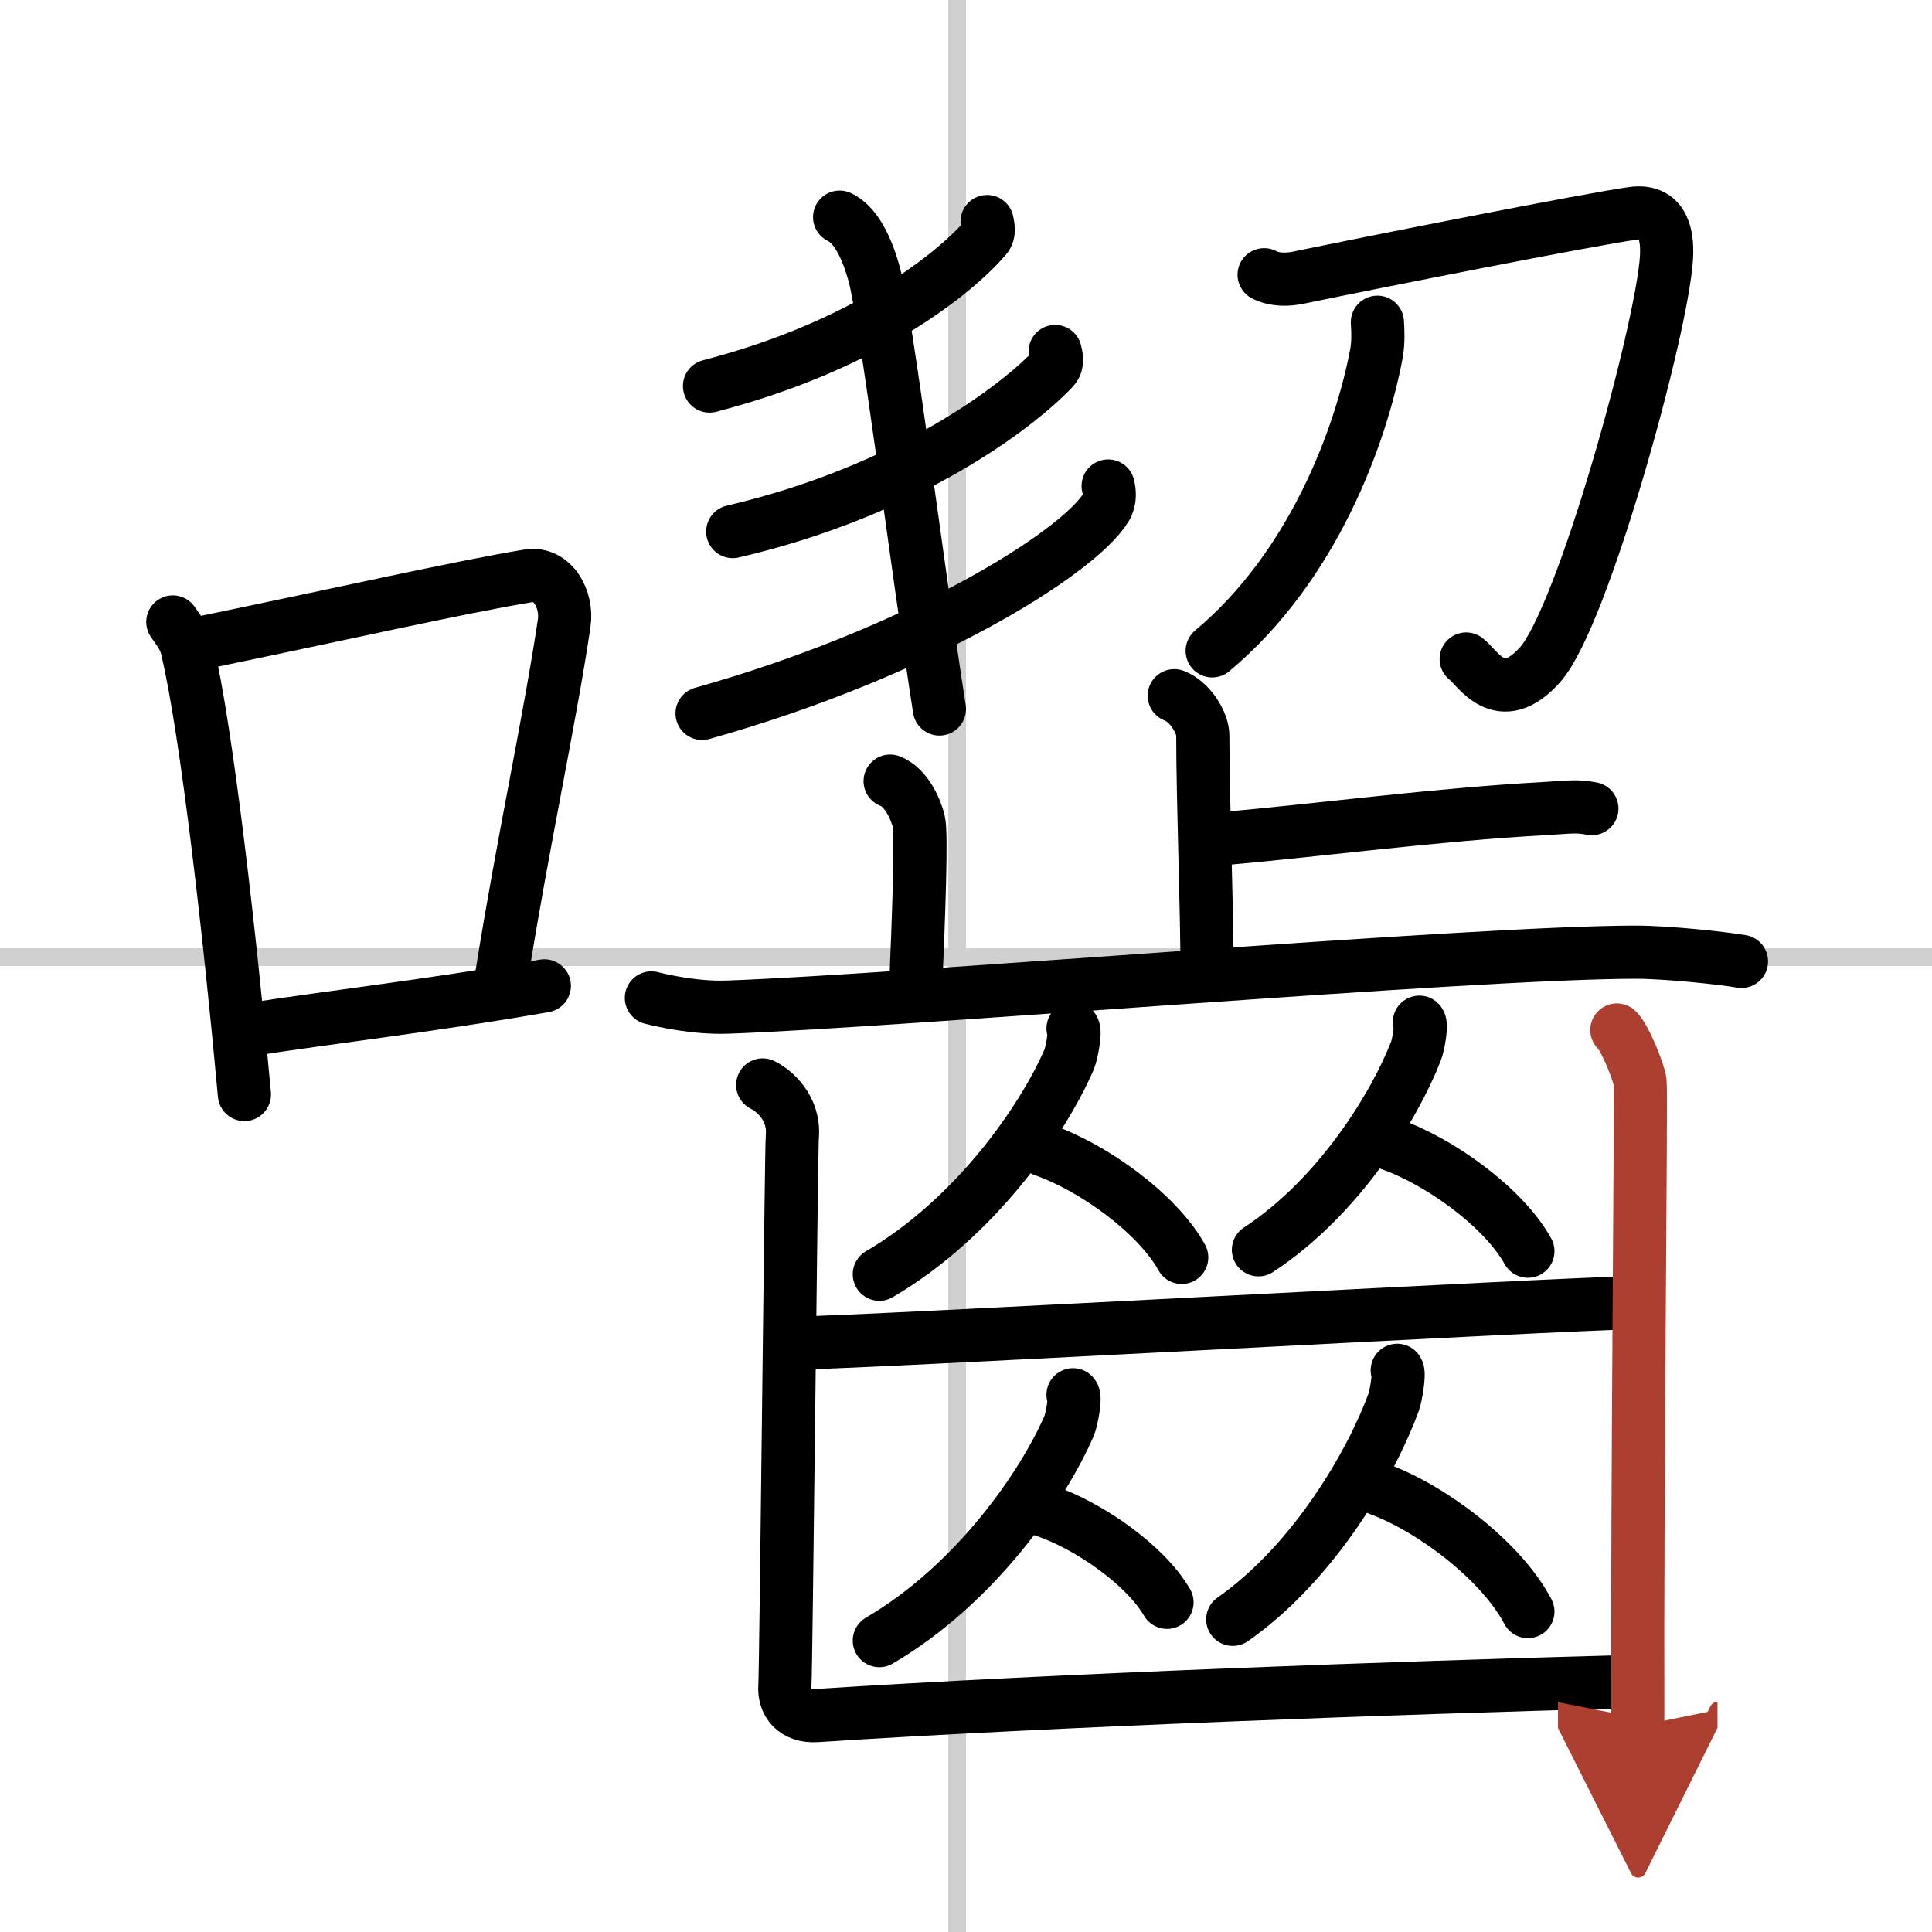 <svg width="400" height="400" viewBox="0 0 109 109" xmlns="http://www.w3.org/2000/svg"><defs><marker id="a" markerWidth="4" orient="auto" refX="1" refY="5" viewBox="0 0 10 10"><polyline points="0 0 10 5 0 10 1 5" fill="#ad3f31" stroke="#ad3f31"/></marker></defs><g fill="none" stroke="#000" stroke-linecap="round" stroke-linejoin="round" stroke-width="3"><rect width="100%" height="100%" fill="#fff" stroke="#fff"/><line x1="54" x2="54" y2="109" stroke="#d0d0d0" stroke-width="1"/><line x2="109" y1="54" y2="54" stroke="#d0d0d0" stroke-width="1"/><path d="m9.75 35.09c0.33 0.48 0.66 0.87 0.8 1.47 1.13 4.71 2.47 16.72 3.24 25.19"/><path d="m11.27 36.29c7.48-1.54 14.73-3.18 18.53-3.8 1.39-0.23 2.23 1.34 2.03 2.67-0.82 5.51-2.29 12.16-3.51 19.78"/><path d="m13.95 58.11c4.47-0.7 10.63-1.41 16.76-2.49"/><path d="m55.69 12.5c0.04 0.23 0.17 0.61-0.09 0.91-1.67 1.94-6.63 6.05-15.57 8.37"/><path d="m59.53 19.83c0.05 0.24 0.19 0.65-0.1 0.96-1.97 2.1-8.15 6.88-18.09 9.2"/><path d="m62.52 27.42c0.07 0.3 0.14 0.78-0.13 1.22-1.56 2.56-10.52 8.17-22.78 11.61"/><path d="M47.37,12.25c1.09,0.5,1.69,2.26,1.96,3.25C50,18,51.75,32,53,40"/><path d="m71.32 15.5c0.61 0.32 1.38 0.28 1.91 0.17 4.34-0.9 16.47-3.3 18.88-3.63 1.57-0.22 2 0.97 1.91 2.48-0.23 3.99-4.71 20.27-7.13 22.98-2.26 2.53-3.54 0.15-4.17-0.32"/><path d="m77.71 18.18c0.03 0.44 0.06 1.13-0.05 1.75-0.87 4.63-3.56 12.02-9.27 16.79"/><path d="m66.25 39.25c0.9 0.34 1.61 1.53 1.61 2.24 0 3.62 0.24 9.82 0.24 13.26"/><path d="m68.74 47.34c5.86-0.52 12.22-1.38 18.38-1.72 1.43-0.08 1.79-0.17 2.69 0"/><path d="m50.22 44.07c0.9 0.34 1.43 1.55 1.61 2.24s0 5.34-0.18 9.64"/><path d="m36.75 56.3c0.68 0.17 2.48 0.58 4.28 0.52 9.71-0.34 42.05-3.1 51.25-3.1 1.8 0 4.94 0.34 5.97 0.52"/><path d="m60.54 58.02c0.17 0.14-0.09 1.44-0.22 1.75-1.47 3.39-5.28 8.94-10.71 12.12"/><path d="m58.89 64.89c2.81 0.98 6.41 3.58 7.78 6.05"/><path d="m80.08 57.67c0.15 0.13-0.07 1.33-0.19 1.62-1.22 3.14-4.38 8.27-8.89 11.22"/><path d="m78.42 64.54c2.81 0.98 6.41 3.58 7.78 6.05"/><path d="m45.27 75.76c2.91 0 43.63-2.24 46.33-2.24"/><path d="m60.54 78.69c0.17 0.14-0.09 1.44-0.22 1.75-1.47 3.39-5.28 8.94-10.71 12.12"/><path d="m58.89 85.21c2.51 0.84 5.72 3.07 6.95 5.19"/><path d="m78.83 77.31c0.15 0.14-0.08 1.45-0.19 1.77-1.25 3.43-4.48 9.05-9.09 12.28"/><path d="m77.8 84.01c3.04 1.12 6.92 4.09 8.4 6.91"/><path d="m43.03 61.21c0.63 0.31 1.82 1.29 1.67 2.93-0.06 0.62-0.35 30.06-0.42 31-0.06 0.94 0.54 1.73 1.79 1.65 13.52-0.88 32.85-1.57 45.52-1.91"/><path d="m91.22 58.11c0.39 0.31 1.23 2.31 1.31 2.93s-0.17 21.95-0.13 36.34" marker-end="url(#a)" stroke="#ad3f31"/></g></svg>
